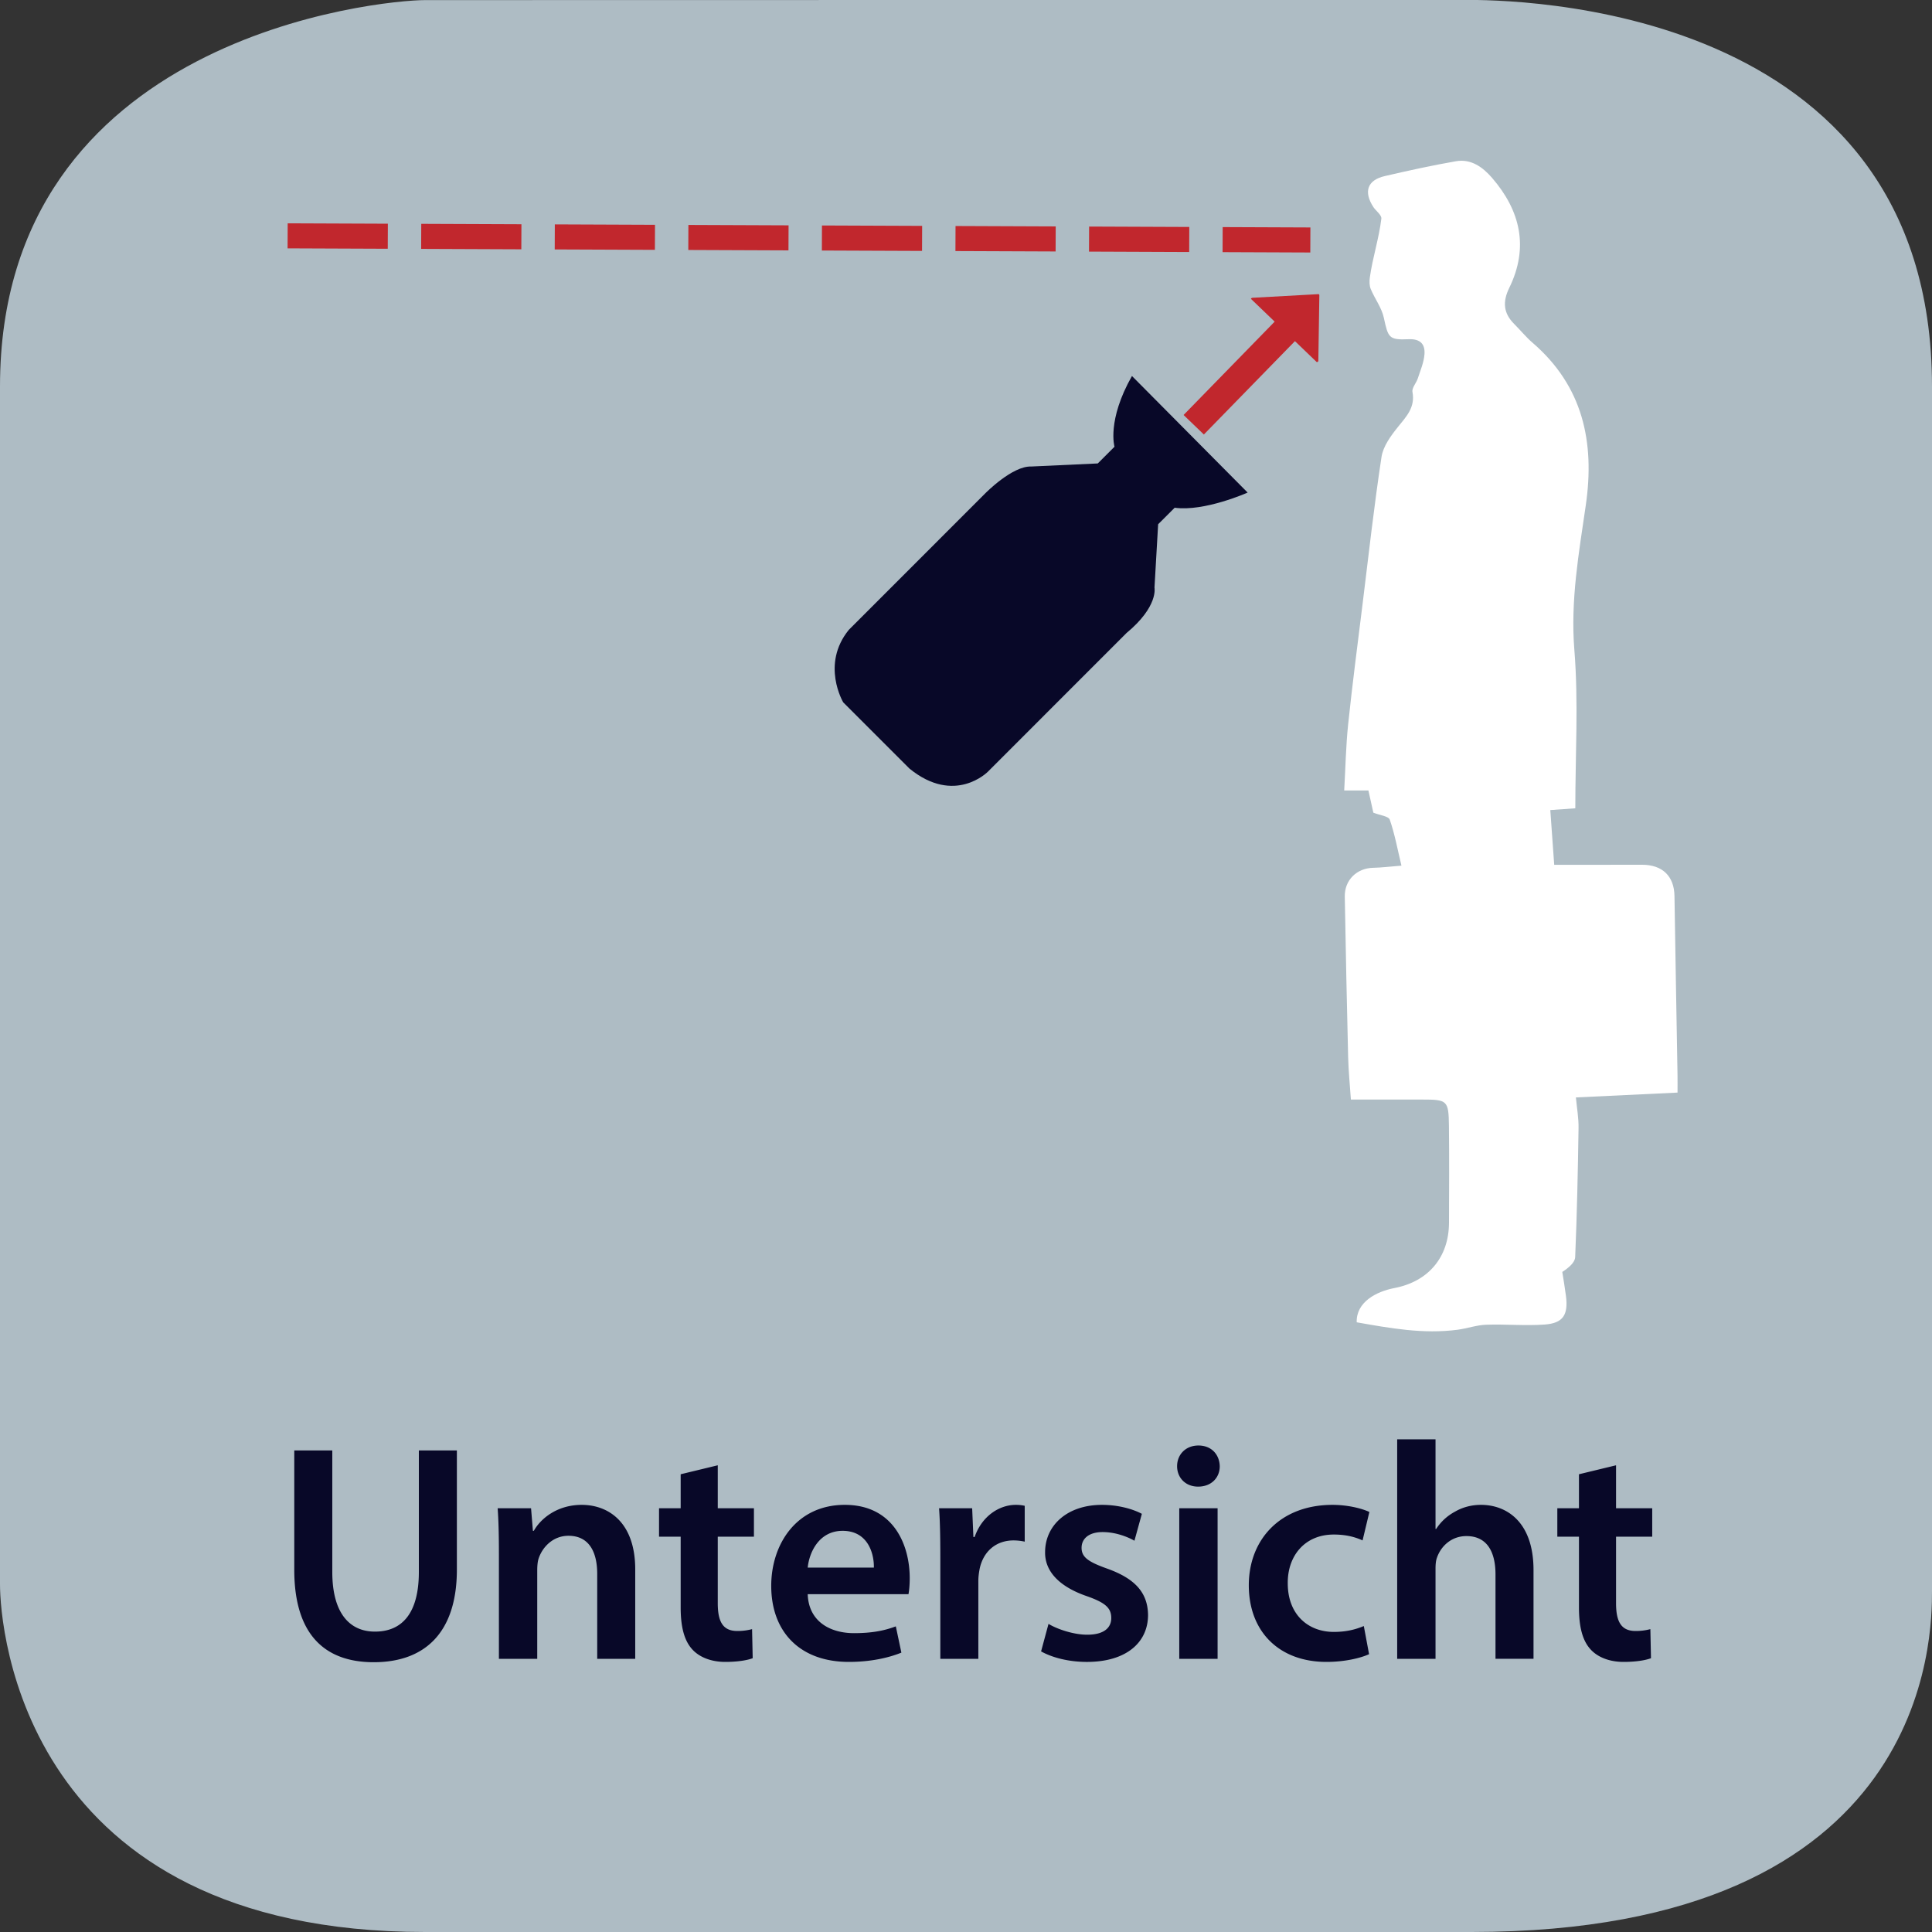 <svg xmlns="http://www.w3.org/2000/svg" xmlns:xlink="http://www.w3.org/1999/xlink" width="300" height="300" viewBox="0 0 300 300"><rect x="0" y="0" width="300" height="300" fill="#333333" stroke="none"/><switch><g><symbol id="a" viewBox="-150 -150 300 300.015"><path fill="#AEBCC4" d="M150-97.015c0-6.763 0-52.985-71.5-52.985H-84c-62.5 0-66 47.223-66 53.985v186c0 54.5 59.235 60 66 60l161.5.029c6.765 0 72.5-.029 72.5-60.029v-187z"/></symbol><use xlink:href="#a" width="300" height="300.015" x="-150" y="-150" transform="matrix(1 0 0 -1 150 150)" overflow="visible"/><g fill="#080828"><path d="M51.598 225.226v18.865c0 6.337 2.641 9.265 6.625 9.265 4.272 0 6.817-2.928 6.817-9.265v-18.865h5.904v18.481c0 9.984-5.136 14.401-12.913 14.401-7.489 0-12.337-4.177-12.337-14.354v-18.529h5.904zM77.469 241.163c0-2.688-.048-4.945-.192-6.961h5.185l.288 3.504h.144c1.008-1.824 3.552-4.032 7.44-4.032 4.081 0 8.305 2.641 8.305 10.033v13.873h-5.904v-13.201c0-3.36-1.248-5.904-4.464-5.904-2.352 0-3.984 1.68-4.608 3.456-.192.528-.24 1.248-.24 1.92v13.729h-5.952v-16.417zM111.454 227.529v6.673h5.616v4.416h-5.616v10.321c0 2.832.768 4.32 3.024 4.32a8.765 8.765 0 0 0 2.304-.288l.096 4.513c-.864.336-2.4.576-4.272.576-2.16 0-3.984-.721-5.088-1.921-1.248-1.344-1.824-3.456-1.824-6.528v-10.993h-3.36v-4.416h3.36v-5.28l5.76-1.393zM125.421 247.547c.144 4.225 3.456 6.049 7.201 6.049 2.736 0 4.704-.384 6.48-1.056l.864 4.08c-2.016.816-4.8 1.44-8.161 1.44-7.584 0-12.049-4.657-12.049-11.81 0-6.48 3.937-12.577 11.425-12.577 7.585 0 10.081 6.24 10.081 11.377 0 1.104-.096 1.969-.192 2.496h-15.649zm10.273-4.128c.048-2.16-.912-5.713-4.849-5.713-3.648 0-5.185 3.313-5.424 5.713h10.273zM146.012 241.738c0-3.168-.048-5.424-.192-7.536h5.137l.192 4.464h.191c1.152-3.312 3.889-4.992 6.385-4.992.576 0 .912.048 1.393.145v5.568a8.145 8.145 0 0 0-1.729-.192c-2.832 0-4.752 1.824-5.28 4.465-.096.527-.192 1.151-.192 1.824v12.097h-5.904v-15.843zM162.812 252.155c1.344.816 3.888 1.681 6.001 1.681 2.592 0 3.744-1.057 3.744-2.593 0-1.584-.961-2.399-3.841-3.408-4.561-1.584-6.48-4.08-6.433-6.816 0-4.128 3.408-7.345 8.833-7.345 2.593 0 4.849.672 6.192 1.393l-1.152 4.176c-1.008-.576-2.88-1.344-4.944-1.344-2.112 0-3.265 1.008-3.265 2.448 0 1.488 1.104 2.208 4.081 3.265 4.224 1.536 6.192 3.696 6.24 7.152 0 4.225-3.312 7.297-9.505 7.297-2.832 0-5.376-.673-7.104-1.633l1.153-4.273zM189.403 227.674c0 1.775-1.296 3.168-3.36 3.168-1.968 0-3.264-1.393-3.264-3.168 0-1.824 1.344-3.217 3.313-3.217 2.015 0 3.263 1.393 3.311 3.217zm-6.288 29.906v-23.378h5.952v23.378h-5.952zM212.588 256.86c-1.248.576-3.696 1.2-6.624 1.2-7.297 0-12.05-4.657-12.05-11.905 0-7.009 4.801-12.481 13.01-12.481 2.16 0 4.368.48 5.712 1.104l-1.056 4.416c-.96-.432-2.353-.912-4.465-.912-4.512 0-7.2 3.313-7.152 7.585 0 4.801 3.12 7.536 7.152 7.536 2.064 0 3.505-.432 4.657-.912l.816 4.369zM216.954 223.497h5.953v13.921h.096a7.918 7.918 0 0 1 2.929-2.688c1.151-.673 2.544-1.057 4.032-1.057 3.984 0 8.16 2.641 8.16 10.129v13.777h-5.904v-13.105c0-3.408-1.248-5.952-4.513-5.952-2.304 0-3.936 1.536-4.561 3.313-.191.479-.239 1.104-.239 1.776v13.969h-5.953v-34.083zM250.939 227.529v6.673h5.617v4.416h-5.617v10.321c0 2.832.769 4.32 3.024 4.32a8.78 8.78 0 0 0 2.305-.288l.096 4.513c-.864.336-2.4.576-4.272.576-2.16 0-3.984-.721-5.088-1.921-1.249-1.344-1.824-3.456-1.824-6.528v-10.993h-3.36v-4.416h3.36v-5.28l5.759-1.393z"/></g><path fill="#080828" d="M175.77 58.386l17.963 18.1s-6.699 2.995-11.331 2.354l-2.567 2.565-.567 9.84s.641 2.921-4.337 7.043l-21.533 21.542s-5.142 5.249-12.179-.487l-10.282-10.28s-3.505-5.885.863-11.257l21.208-21.216s4.184-4.258 7.108-4.148l10.345-.478 2.599-2.598c-.001.001-1.211-4.067 2.71-10.98z"/><path fill="none" d="M39 19h230"/><path fill-rule="evenodd" clip-rule="evenodd" fill="#FFF" d="M210.668 205.327c-.095-3.133 3.021-4.776 5.849-5.318 5.268-1.006 8.462-4.77 8.482-10.13.018-5.016.048-10.033-.01-15.049-.047-3.96-.242-4.094-4.182-4.092h-11.041c-.148-2.207-.375-4.403-.428-6.604-.207-8.304-.371-16.605-.521-24.91-.046-2.567 1.863-4.418 4.41-4.473 1.269-.026 2.534-.188 4.387-.333-.607-2.54-1.037-4.902-1.813-7.144-.187-.539-1.528-.677-2.551-1.083l-.764-3.447h-3.759c.199-3.491.259-6.889.611-10.256.653-6.233 1.47-12.448 2.238-18.668.94-7.627 1.79-15.269 2.944-22.864.251-1.649 1.442-3.279 2.541-4.643 1.323-1.641 2.714-3.055 2.266-5.45-.117-.629.597-1.387.833-2.117.403-1.238.944-2.486 1.033-3.757.105-1.529-.625-2.394-2.465-2.314-3.084.136-3.174-.236-3.854-3.36-.338-1.548-1.4-2.928-2.024-4.43-.222-.533-.222-1.216-.141-1.806.419-3.045 1.427-6.076 1.786-9.128.066-.557-.869-1.237-1.219-1.771-1.565-2.388-.979-4.204 1.744-4.836 3.672-.852 7.356-1.663 11.068-2.307 2.338-.406 4.163.926 5.589 2.573 4.421 5.11 5.746 10.813 2.682 17.085-1.055 2.158-.923 3.929.765 5.613.958.956 1.817 2.022 2.838 2.902 7.845 6.755 9.698 15.458 8.28 25.237-1.08 7.458-2.399 14.815-1.774 22.5.652 8.075.146 16.244.146 24.566l-3.884.275c.197 2.765.389 5.422.608 8.503h2.838c3.596-.004 7.19-.006 10.786-.011 3.188-.006 5.003 1.771 5.051 4.854.143 9.264.314 18.527.471 27.79.016.86.003 1.724.003 2.734l-15.78.751c.151 1.642.435 3.198.41 4.752-.102 6.683-.241 13.365-.523 20.041-.037.848-1.005 1.655-2 2.304.192 1.248.412 2.491.57 3.742.37 2.924-.446 4.223-3.317 4.428-3.011.216-6.055-.078-9.078.028-1.481.053-2.939.579-4.423.777-5.341.707-10.533-.244-15.678-1.154z"/><path fill="none" stroke="#C1272D" stroke-width="3.889" stroke-miterlimit="10" stroke-dasharray="15.556,5.185" d="M44.663 36.62l158.807.643"/><path fill="#C1272D" d="M183.785 64.44l14.143-14.496-3.678-3.534c0-.09.158-.167.247-.171l10.21-.563a.156.156 0 0 1 .16.156l-.157 10.222c0 .09-.156.168-.245.173l-3.387-3.254-14.141 14.497-3.152-3.03z"/></g></switch></svg>